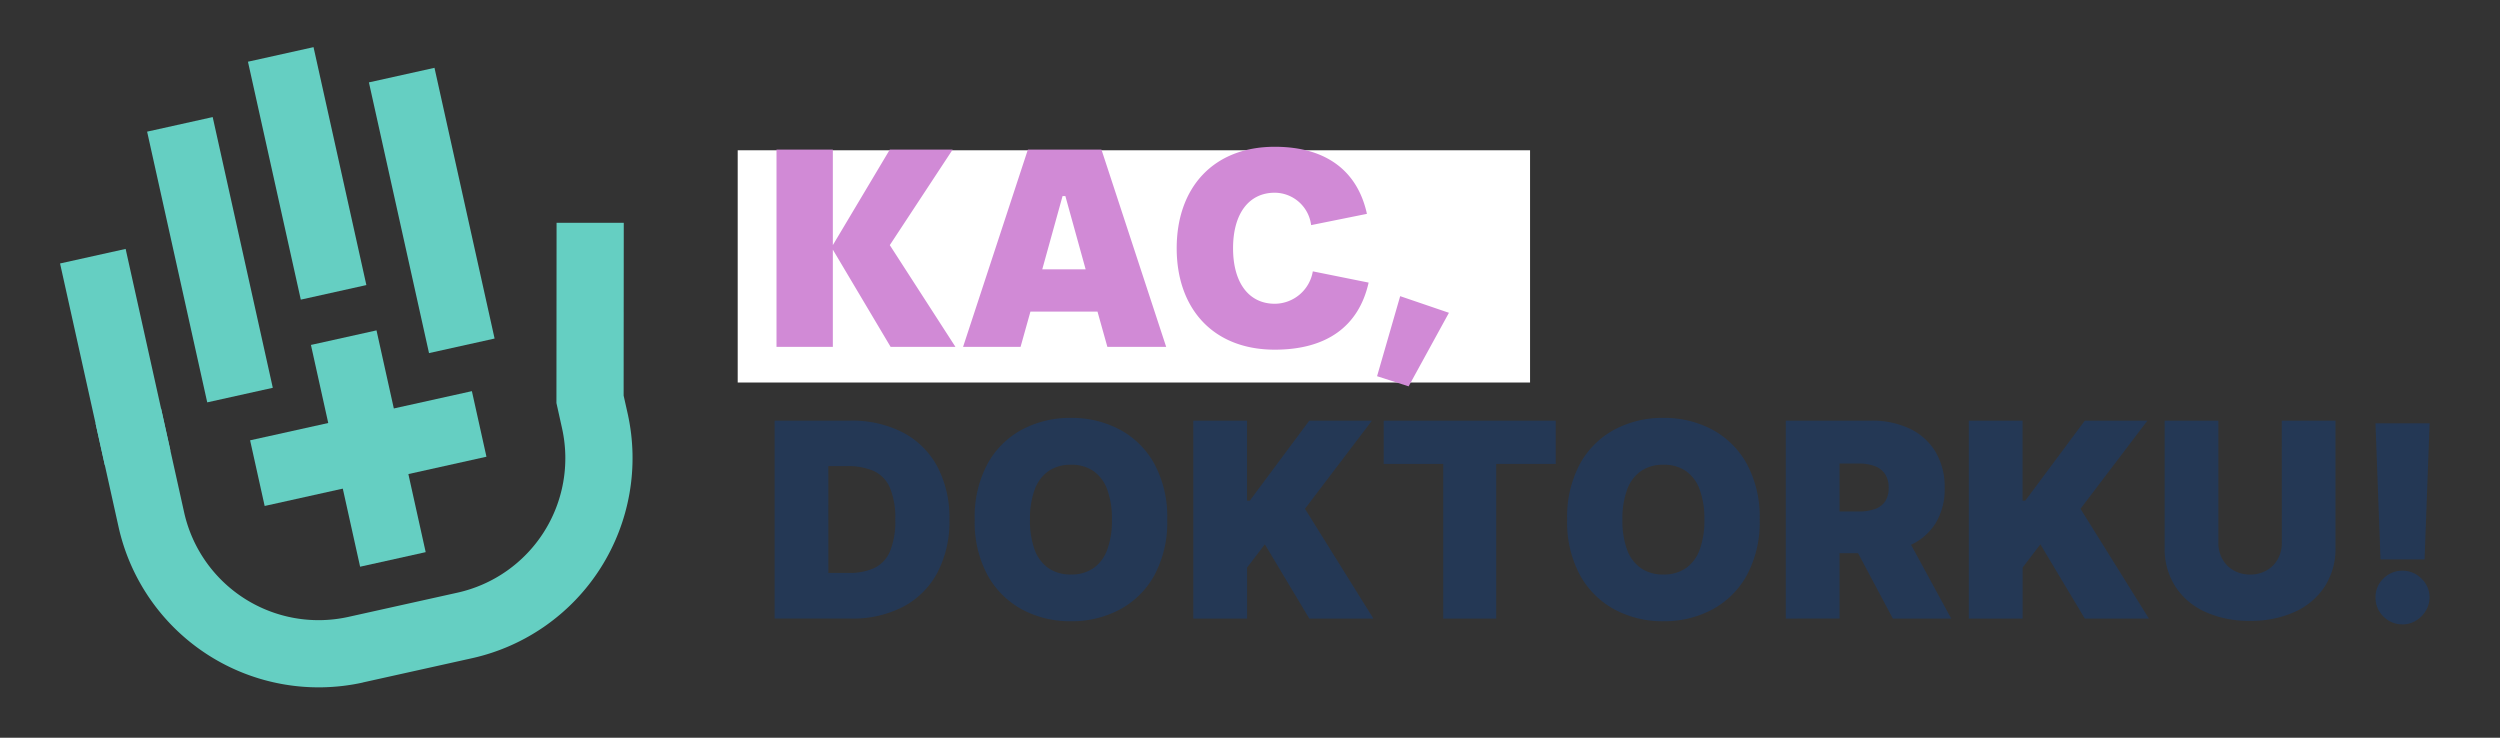 <svg xmlns="http://www.w3.org/2000/svg" xmlns:xlink="http://www.w3.org/1999/xlink" width="183" height="54" viewBox="0 0 183 54">
  <rect x="0" y="0" width="183" height="54" fill="#333333" stroke="none"/>
  <defs>
    <clipPath id="clip-path">
      <rect id="Rectangle_3" data-name="Rectangle 3" width="183" height="54"/>
    </clipPath>
    <clipPath id="clip-path-2">
      <path id="Path_524" data-name="Path 524" d="M0-1080H289.1v162.619H0Z" transform="translate(0 1080)"/>
    </clipPath>
  </defs>
  <g id="Group_1" data-name="Group 1" transform="translate(-382 -208)">
    <g id="LOGO" transform="translate(382 208)" clip-path="url(#clip-path)">
      <g id="logo_-_propozycje-pages-9" data-name="logo - propozycje-pages-9" transform="translate(-53.557 -51.358)">
        <path id="Path_504" data-name="Path 504" d="M-20.336-97.6l4.8-1.066-3.6-16.234-4.8,1.066Z" transform="translate(100.253 190.441)" fill="#65cfc2"/>
        <path id="Path_505" data-name="Path 505" d="M-21.82-104.266l4.8-1.066-3.868-17.416-4.8,1.066Z" transform="translate(97.395 177.557)" fill="#65cfc2"/>
        <path id="Path_506" data-name="Path 506" d="M-24.827-117.81l4.8-1.066-4.4-19.817-4.8,1.066Z" transform="translate(109.788 195.015)" fill="#65cfc2"/>
        <path id="Path_507" data-name="Path 507" d="M-24.827-117.81l4.8-1.066-4.4-19.817-4.8,1.066Z" transform="translate(93.553 198.621)" fill="#65cfc2"/>
        <path id="Path_508" data-name="Path 508" d="M-18.486-89.274l4.8-1.068L-16.962-105.1l-4.8,1.066Z" transform="translate(79.715 174.678)" fill="#65cfc2"/>
        <path id="Path_509" data-name="Path 509" d="M-6.016-47.425l16.235-3.605-1.066-4.8-16.235,3.6Z" transform="translate(78.946 135.82)" fill="#65cfc2"/>
        <g id="Group_81" data-name="Group 81" clip-path="url(#clip-path-2)">
          <path id="Path_510" data-name="Path 510" d="M-110.389-189.829l8-1.777A15.008,15.008,0,0,0-91-209.49l-.3-1.336.01-12.649-4.919,0-.01,13.19.414,1.865a10.083,10.083,0,0,1-7.65,12.016l-8,1.777a10.083,10.083,0,0,1-12.016-7.649l-1.684-7.584-4.8,1.066,1.684,7.584a15.008,15.008,0,0,0,17.884,11.386" transform="translate(190.507 291.143)" fill="#65cfc2"/>
          <path id="Path_511" data-name="Path 511" d="M-22.35,0l-.368,9.961h-3.226L-26.312,0Zm-1.981,14.715a1.926,1.926,0,0,1-1.4-.577,1.874,1.874,0,0,1-.576-1.4,1.84,1.84,0,0,1,.577-1.38,1.932,1.932,0,0,1,1.4-.573,1.931,1.931,0,0,1,1.376.573,1.867,1.867,0,0,1,.6,1.38,1.9,1.9,0,0,1-.286,1,2.119,2.119,0,0,1-.725.714,1.857,1.857,0,0,1-.969.265" transform="translate(253.754 82.347)" fill="#243855"/>
          <path id="Path_512" data-name="Path 512" d="M0-81.732V-96.221H3.933v5.66H9.14v-5.66h3.933v14.489H9.14v-5.66H3.933v5.66Z" transform="translate(110.26 159.709)" fill="#7f6ddb"/>
          <path id="Path_513" data-name="Path 513" d="M0-81.732V-96.221H10.442v3.169H3.933v2.49H9.9v3.17H3.933v2.49h6.48v3.169Z" transform="translate(125.301 159.709)" fill="#7f6ddb"/>
          <path id="Path_514" data-name="Path 514" d="M-37.681,0H-33.8V9.933a4.471,4.471,0,0,1-.711,2.485,4.728,4.728,0,0,1-1.938,1.669,6.439,6.439,0,0,1-2.84.6,6.514,6.514,0,0,1-2.545-.482,4.014,4.014,0,0,1-1.839-1.528,4.815,4.815,0,0,1-.679-2.713h3.933a2.509,2.509,0,0,0,.187.92,1.223,1.223,0,0,0,.467.563,1.358,1.358,0,0,0,.732.188,1.353,1.353,0,0,0,.739-.191,1.186,1.186,0,0,0,.456-.57,2.565,2.565,0,0,0,.163-.937Z" transform="translate(181.446 63.488)" fill="#7f6ddb"/>
          <path id="Path_515" data-name="Path 515" d="M-11.8-23.711c.093.031.187.06.28.09a16,16,0,0,0,.516-1.547,9.549,9.549,0,0,0,.336-1.953l.057-.793h-2.943v.793a10.415,10.415,0,0,1-.173,1.9c-.052.284-.108.551-.166.808a16.98,16.98,0,0,0,2.091.7" transform="translate(163.186 102.375)" fill="#7f6ddb"/>
          <path id="Path_516" data-name="Path 516" d="M-22.19-62.9h1.5a4.4,4.4,0,0,0,1.836-.346,2.354,2.354,0,0,0,1.16-1.2,5.668,5.668,0,0,0,.4-2.363,5.578,5.578,0,0,0-.407-2.363,2.369,2.369,0,0,0-1.19-1.2,4.716,4.716,0,0,0-1.914-.347h-1.387Zm1.641,3.339h-5.575V-74.048H-20.6a8.133,8.133,0,0,1,3.866.866,6.048,6.048,0,0,1,2.518,2.49,7.992,7.992,0,0,1,.888,3.888,8.016,8.016,0,0,1-.884,3.888,6.04,6.04,0,0,1-2.5,2.49,8,8,0,0,1-3.827.866" transform="translate(136.383 156.197)" fill="#243855"/>
          <path id="Path_517" data-name="Path 517" d="M-56.676-41.984a6.166,6.166,0,0,0-.343-2.2,2.825,2.825,0,0,0-1.012-1.358A2.817,2.817,0,0,0-59.676-46a2.817,2.817,0,0,0-1.644.465,2.825,2.825,0,0,0-1.012,1.358,6.163,6.163,0,0,0-.343,2.2,6.158,6.158,0,0,0,.343,2.2A2.821,2.821,0,0,0-61.32-38.43a2.817,2.817,0,0,0,1.645.463,2.817,2.817,0,0,0,1.645-.463,2.822,2.822,0,0,0,1.012-1.358,6.162,6.162,0,0,0,.343-2.2m4.047,0a8.158,8.158,0,0,1-.941,4.078,6.287,6.287,0,0,1-2.539,2.511,7.458,7.458,0,0,1-3.566.853,7.419,7.419,0,0,1-3.576-.859,6.318,6.318,0,0,1-2.533-2.519,8.151,8.151,0,0,1-.937-4.064,8.182,8.182,0,0,1,.937-4.078,6.272,6.272,0,0,1,2.533-2.512,7.472,7.472,0,0,1,3.576-.852,7.463,7.463,0,0,1,3.566.852,6.289,6.289,0,0,1,2.539,2.512,8.157,8.157,0,0,1,.941,4.078" transform="translate(191.626 131.378)" fill="#243855"/>
          <path id="Path_518" data-name="Path 518" d="M0-81.732V-96.221H3.933v5.858h.2L8.49-96.221h4.584l-4.9,6.452,5.009,8.037H8.49L5.237-87.167l-1.3,1.7v3.737Z" transform="translate(140.907 178.37)" fill="#243855"/>
          <path id="Path_519" data-name="Path 519" d="M0-17.878v-3.169H12.593v3.169H8.235v11.32H4.358v-11.32Z" transform="translate(154.844 103.196)" fill="#243855"/>
          <path id="Path_520" data-name="Path 520" d="M-56.676-41.984a6.166,6.166,0,0,0-.343-2.2,2.824,2.824,0,0,0-1.012-1.358A2.817,2.817,0,0,0-59.676-46a2.817,2.817,0,0,0-1.644.465,2.825,2.825,0,0,0-1.012,1.358,6.163,6.163,0,0,0-.343,2.2,6.158,6.158,0,0,0,.343,2.2A2.821,2.821,0,0,0-61.32-38.43a2.817,2.817,0,0,0,1.645.463,2.817,2.817,0,0,0,1.645-.463,2.821,2.821,0,0,0,1.012-1.358,6.162,6.162,0,0,0,.343-2.2m4.047,0a8.158,8.158,0,0,1-.941,4.078,6.287,6.287,0,0,1-2.539,2.511,7.458,7.458,0,0,1-3.566.853,7.419,7.419,0,0,1-3.576-.859,6.319,6.319,0,0,1-2.533-2.519,8.151,8.151,0,0,1-.937-4.064,8.182,8.182,0,0,1,.937-4.078,6.273,6.273,0,0,1,2.533-2.512,7.472,7.472,0,0,1,3.576-.852,7.463,7.463,0,0,1,3.566.852,6.289,6.289,0,0,1,2.539,2.512,8.157,8.157,0,0,1,.941,4.078" transform="translate(234.993 131.378)" fill="#243855"/>
          <path id="Path_521" data-name="Path 521" d="M-47.891-44.221l3.622,6.65h-4.273l-3.538-6.65Zm-8.49,6.65V-52.059h6.254a6.39,6.39,0,0,1,2.823.587,4.4,4.4,0,0,1,1.882,1.69,4.992,4.992,0,0,1,.672,2.646,4.739,4.739,0,0,1-.688,2.625A4.28,4.28,0,0,1-47.37-42.9a7.156,7.156,0,0,1-2.9.545H-54v-3.055h2.943a3.57,3.57,0,0,0,1.185-.173,1.494,1.494,0,0,0,.757-.555,1.714,1.714,0,0,0,.265-1,1.78,1.78,0,0,0-.265-1.015,1.547,1.547,0,0,0-.757-.58,3.339,3.339,0,0,0-1.185-.188h-1.387v11.346Z" transform="translate(240.656 134.209)" fill="#243855"/>
          <path id="Path_522" data-name="Path 522" d="M0-81.732V-96.221H3.933v5.858h.2L8.49-96.221h4.584l-4.9,6.452,5.009,8.037H8.49L5.237-87.167l-1.3,1.7v3.737Z" transform="translate(197.675 178.37)" fill="#243855"/>
          <path id="Path_523" data-name="Path 523" d="M-48.372,0h3.933V9.283a5.11,5.11,0,0,1-.787,2.86A5.149,5.149,0,0,1-47.423,14a7.679,7.679,0,0,1-3.268.654A7.715,7.715,0,0,1-53.975,14a5.1,5.1,0,0,1-2.189-1.861,5.144,5.144,0,0,1-.782-2.86V0h3.933V8.942a2.4,2.4,0,0,0,.3,1.2,2.128,2.128,0,0,0,.825.824,2.4,2.4,0,0,0,1.2.3,2.389,2.389,0,0,0,1.2-.3,2.133,2.133,0,0,0,.821-.824,2.4,2.4,0,0,0,.3-1.2Z" transform="translate(268.954 82.149)" fill="#243855"/>
        </g>
      </g>
    </g>
    <rect id="Rectangle_4" data-name="Rectangle 4" width="58" height="17" transform="translate(436 219)" fill="#fff"/>
    <path id="Path_1" data-name="Path 1" d="M7.4,27.727V20.61l4.229,7.117h4.745L11.569,20.28l4.6-6.993h-4.6L7.4,20.28V13.286H3.276V27.727Zm24.4,0L27.062,13.286H21.677L16.933,27.727h4.208l.722-2.579h4.91l.722,2.579ZM24.215,16.69h.206l1.485,5.364H22.729ZM39.749,27.933c3.775,0,6.148-1.692,6.87-4.91L42.534,22.2a2.842,2.842,0,0,1-2.785,2.372c-1.877,0-3.053-1.506-3.053-4.064s1.176-4.064,3.053-4.064a2.7,2.7,0,0,1,2.661,2.372l4.085-.825c-.7-3.2-3.053-4.91-6.746-4.91-4.518,0-7.179,3.012-7.179,7.427S35.231,27.933,39.749,27.933Zm12.749-2.7-3.569-1.217-1.692,5.859,2.31.743Z" transform="translate(435.564 205.663)" fill="#d18ad6"/>
  </g>
</svg>
